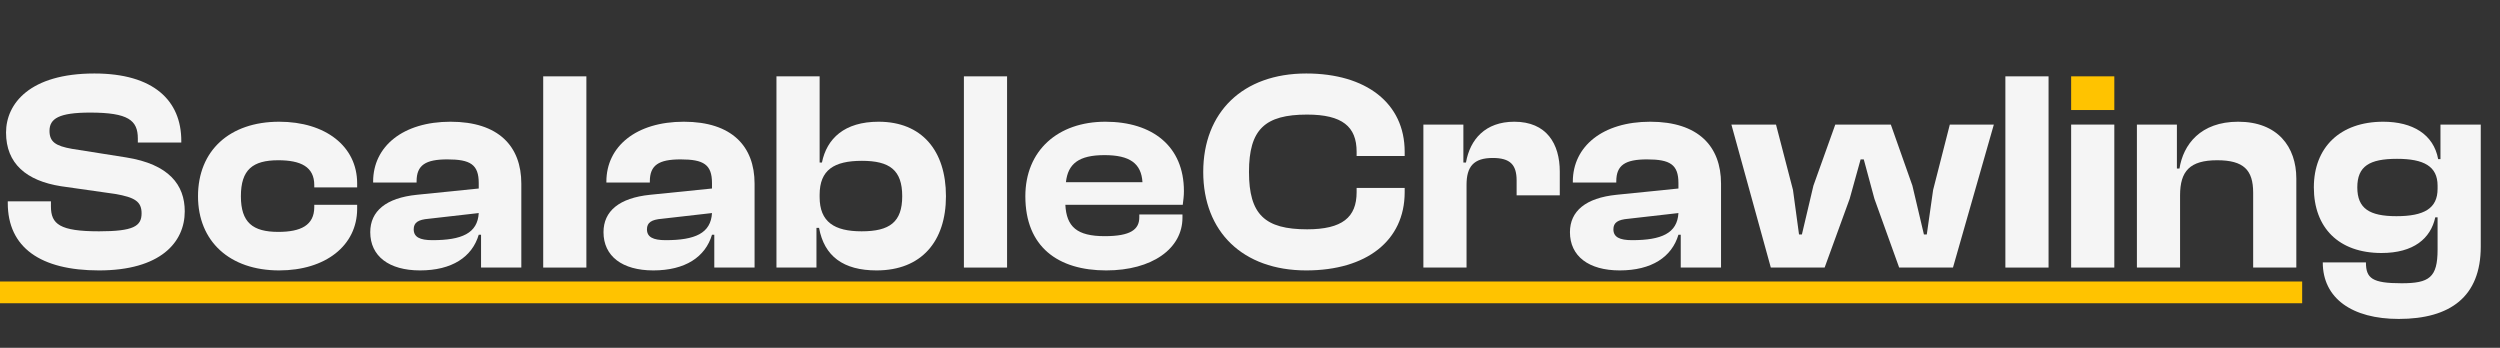 <svg width="230" height="32" viewBox="0 0 230 32" fill="none" xmlns="http://www.w3.org/2000/svg">
<rect x="0" y="0" width="230" height="32" fill="#333333" stroke="none"/>
<path d="M120.176 24.878C114.325 24.878 110.698 21.307 110.698 15.82C110.698 10.332 114.325 6.761 120.176 6.761C125.683 6.761 129.23 9.492 129.23 13.956V14.349H124.809V13.956C124.809 11.645 123.485 10.542 120.255 10.542C116.363 10.542 114.907 11.908 114.907 15.82C114.907 19.732 116.363 21.097 120.255 21.097C123.485 21.097 124.809 19.994 124.809 17.684V17.29H129.23V17.684C129.23 22.148 125.709 24.878 120.176 24.878Z" fill="#F5F5F5"/>
<path d="M134.922 24.616H130.951V11.461H134.631V14.953H134.869C135.24 12.826 136.643 11.199 139.317 11.199C142.282 11.199 143.5 13.22 143.5 15.793V17.973H139.529V16.607C139.529 15.163 138.946 14.533 137.332 14.533C135.558 14.533 134.922 15.347 134.922 17.001V24.616Z" fill="#F5F5F5"/>
<path d="M149.015 24.878C146.156 24.878 144.435 23.565 144.435 21.36C144.435 19.417 145.891 18.209 148.724 17.92L154.416 17.343V16.844C154.416 15.137 153.648 14.664 151.531 14.664C149.518 14.664 148.698 15.19 148.698 16.686V16.791H144.7V16.712C144.7 13.457 147.453 11.199 151.822 11.199C156.243 11.199 158.335 13.457 158.335 16.896V24.616H154.628V21.596H154.416C153.807 23.644 151.954 24.878 149.015 24.878ZM148.433 21.097C148.433 21.806 148.989 22.095 150.154 22.095C152.854 22.095 154.31 21.465 154.416 19.601L149.81 20.126C148.857 20.204 148.433 20.467 148.433 21.097Z" fill="#F5F5F5"/>
<path d="M167.866 24.616H162.915L159.288 11.461H163.392L164.954 17.474L165.51 21.57H165.775L166.834 17.08L168.846 11.461H173.956L175.941 17.08L177 21.57H177.265L177.847 17.474L179.383 11.461H183.433L179.674 24.616H174.723L172.446 18.288L171.467 14.664H171.176L170.17 18.288L167.866 24.616Z" fill="#F5F5F5"/>
<path d="M188.467 24.616H184.495V7.024H188.467V24.616Z" fill="#F5F5F5"/>
<path d="M194.517 24.616H190.545V11.461H194.517V24.616Z" fill="#F5F5F5"/>
<path d="M200.566 24.616H196.595V11.461H200.275V15.505H200.513C200.858 13.299 202.446 11.199 205.914 11.199C209.541 11.199 211.262 13.509 211.262 16.424V24.616H207.291V17.736C207.291 15.636 206.417 14.743 203.982 14.743C201.467 14.743 200.566 15.741 200.566 17.973V24.616Z" fill="#F5F5F5"/>
<path d="M219.096 23.276C215.151 23.276 212.874 20.94 212.874 17.238C212.874 13.562 215.283 11.199 219.255 11.199C221.955 11.199 223.888 12.354 224.311 14.638H224.523V11.461H228.229V22.699C228.229 27.294 225.423 29.342 220.684 29.342C216.395 29.342 213.695 27.451 213.695 24.143H217.666C217.666 25.613 218.248 26.06 220.949 26.06C223.491 26.06 224.258 25.535 224.258 22.961V19.994H224.046C223.623 21.937 222.061 23.276 219.096 23.276ZM216.872 17.238C216.872 19.18 217.984 19.889 220.472 19.889C223.014 19.889 224.258 19.18 224.258 17.369V17.08C224.258 15.295 222.987 14.612 220.525 14.612C217.984 14.612 216.872 15.295 216.872 17.238Z" fill="#F5F5F5"/>
<path d="M9.107 24.878C3.733 24.878 0.715 22.778 0.715 18.682V18.524H4.686V18.997C4.686 20.625 5.507 21.281 9.107 21.281C12.284 21.281 13.026 20.808 13.026 19.627C13.026 18.55 12.417 18.157 10.59 17.841L5.613 17.133C2.436 16.634 0.556 15.058 0.556 12.196C0.556 9.544 2.727 6.761 8.684 6.761C14.138 6.761 16.679 9.256 16.679 12.958V13.115H12.681V12.748C12.681 11.067 11.808 10.358 8.287 10.358C5.427 10.358 4.554 10.91 4.554 12.039C4.554 13.063 5.136 13.43 6.619 13.693L11.596 14.481C15.567 15.111 16.997 17.027 16.997 19.443C16.997 22.305 14.746 24.878 9.107 24.878Z" fill="#F5F5F5"/>
<path d="M25.683 24.878C21.129 24.878 18.217 22.2 18.217 18.052C18.217 13.851 21.129 11.199 25.683 11.199C29.945 11.199 32.858 13.457 32.858 16.87V17.238H28.913V17.027C28.913 15.347 27.669 14.743 25.603 14.743C23.247 14.743 22.162 15.61 22.162 18.052C22.162 20.467 23.247 21.334 25.603 21.334C27.669 21.334 28.913 20.73 28.913 19.049V18.839H32.858V19.207C32.858 22.594 29.945 24.878 25.683 24.878Z" fill="#F5F5F5"/>
<path d="M38.643 24.878C35.784 24.878 34.063 23.565 34.063 21.36C34.063 19.417 35.519 18.209 38.352 17.92L44.044 17.343V16.844C44.044 15.137 43.276 14.664 41.158 14.664C39.146 14.664 38.326 15.19 38.326 16.686V16.791H34.328V16.712C34.328 13.457 37.081 11.199 41.45 11.199C45.871 11.199 47.962 13.457 47.962 16.896V24.616H44.256V21.596H44.044C43.435 23.644 41.582 24.878 38.643 24.878ZM38.061 21.097C38.061 21.806 38.617 22.095 39.782 22.095C42.482 22.095 43.938 21.465 44.044 19.601L39.438 20.126C38.484 20.204 38.061 20.467 38.061 21.097Z" fill="#F5F5F5"/>
<path d="M53.947 24.616H49.975V7.024H53.947V24.616Z" fill="#F5F5F5"/>
<path d="M60.102 24.878C57.243 24.878 55.522 23.565 55.522 21.36C55.522 19.417 56.978 18.209 59.811 17.92L65.503 17.343V16.844C65.503 15.137 64.736 14.664 62.617 14.664C60.605 14.664 59.785 15.19 59.785 16.686V16.791H55.787V16.712C55.787 13.457 58.54 11.199 62.909 11.199C67.33 11.199 69.421 13.457 69.421 16.896V24.616H65.715V21.596H65.503C64.894 23.644 63.041 24.878 60.102 24.878ZM59.52 21.097C59.52 21.806 60.076 22.095 61.241 22.095C63.941 22.095 65.397 21.465 65.503 19.601L60.897 20.126C59.944 20.204 59.52 20.467 59.52 21.097Z" fill="#F5F5F5"/>
<path d="M75.114 24.616H71.434V7.024H75.406V14.953H75.618C76.067 12.748 77.683 11.199 80.833 11.199C84.804 11.199 87.028 13.851 87.028 18.052C87.028 22.2 84.778 24.878 80.648 24.878C77.577 24.878 75.829 23.565 75.353 20.966H75.114V24.616ZM75.406 18.13C75.406 20.415 76.756 21.281 79.271 21.281C81.839 21.281 83.004 20.441 83.004 18.052C83.004 15.636 81.839 14.796 79.297 14.796C76.729 14.796 75.406 15.636 75.406 17.92V18.13Z" fill="#F5F5F5"/>
<path d="M92.65 24.616H88.679V7.024H92.65V24.616Z" fill="#F5F5F5"/>
<path d="M101.771 24.878C97.35 24.878 94.332 22.725 94.332 18.052C94.332 13.851 97.324 11.199 101.692 11.199C106.034 11.199 108.92 13.457 108.92 17.579C108.92 18.052 108.867 18.393 108.814 18.839H98.012C98.118 20.861 99.071 21.727 101.639 21.727C103.995 21.727 104.816 21.123 104.816 19.994V19.732H108.787V20.021C108.787 22.883 105.981 24.878 101.771 24.878ZM101.613 14.271C99.256 14.271 98.25 15.058 98.065 16.765H105.107C105.001 15.032 103.942 14.271 101.613 14.271Z" fill="#F5F5F5"/>
<path d="M190.545 10.122H194.517V7.023H190.545V10.122Z" fill="#FFC300"/>
<line x1="3.63582e-09" y1="26.898" x2="211.799" y2="26.898" stroke="#FFC300" stroke-width="2"/>
</svg>
